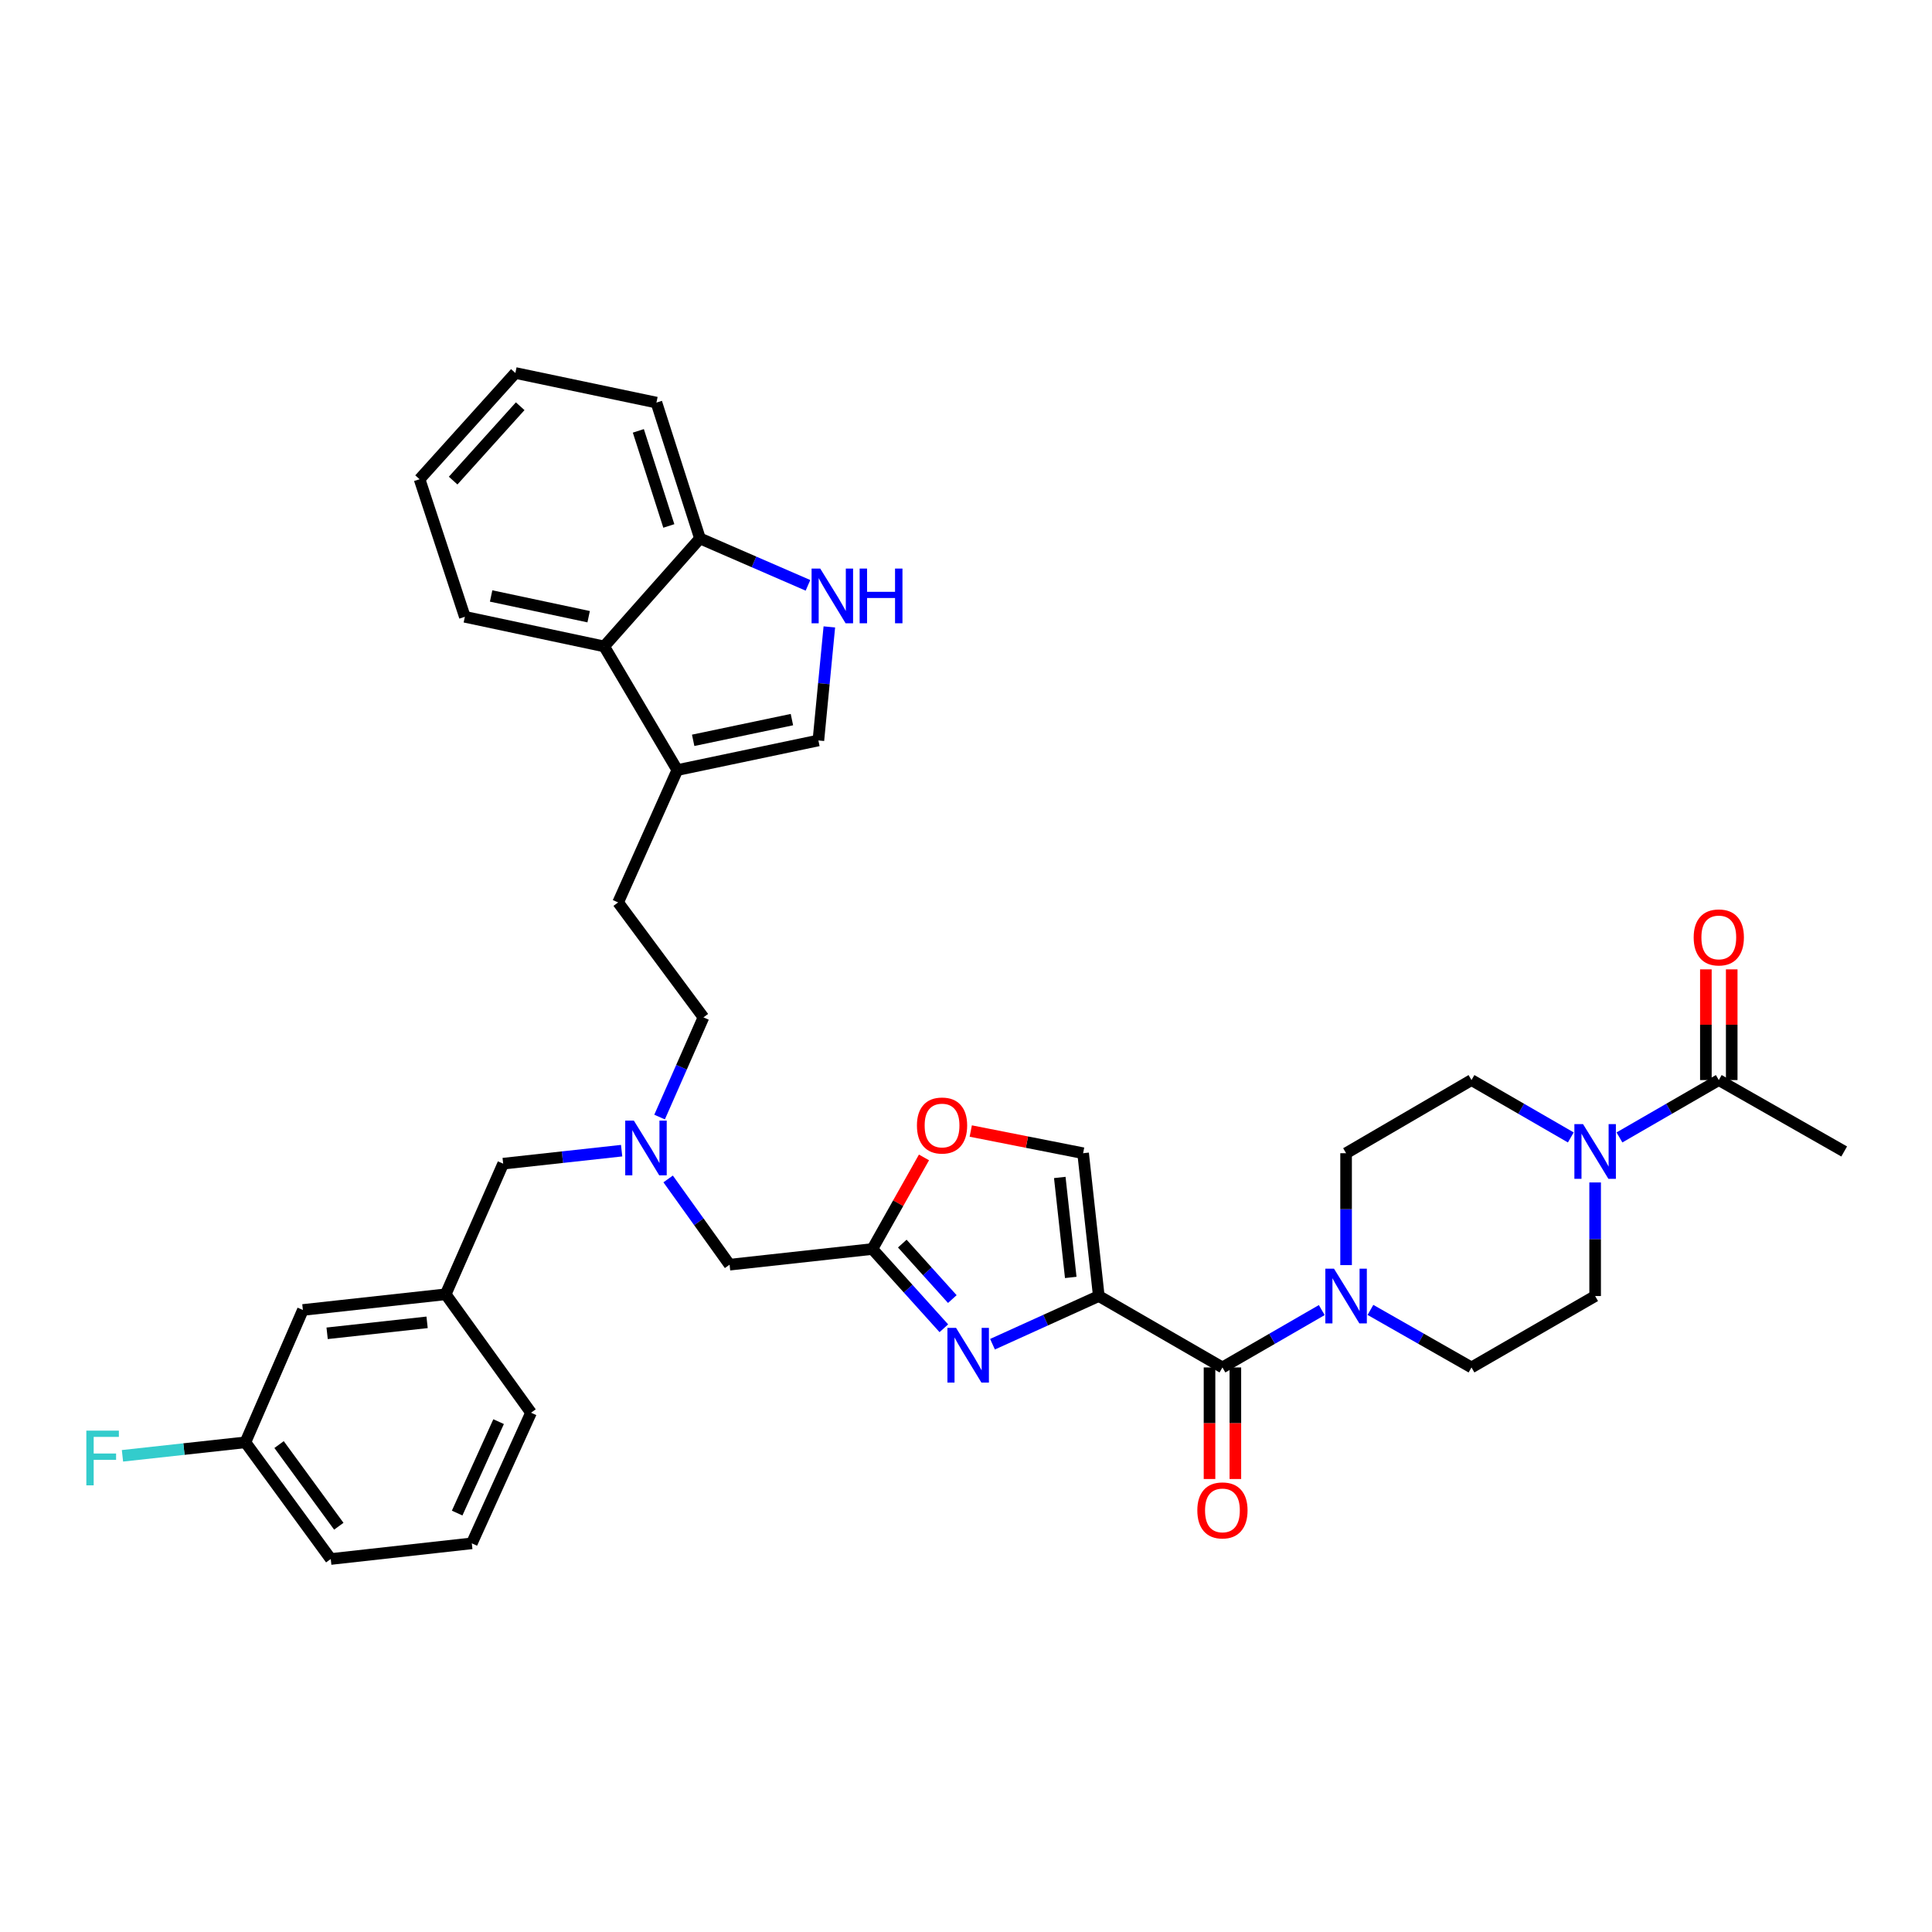 <?xml version='1.0' encoding='iso-8859-1'?>
<svg version='1.1' baseProfile='full'
              xmlns='http://www.w3.org/2000/svg'
                      xmlns:rdkit='http://www.rdkit.org/xml'
                      xmlns:xlink='http://www.w3.org/1999/xlink'
                  xml:space='preserve'
width='1000px' height='1000px' viewBox='0 0 1000 1000'>
<!-- END OF HEADER -->
<rect style='opacity:1.0;fill:#FFFFFF;stroke:none' width='1000' height='1000' x='0' y='0'> </rect>
<path class='bond-0' d='M 838.227,588.735 L 863.937,573.888' style='fill:none;fill-rule:evenodd;stroke:#0000FF;stroke-width:6px;stroke-linecap:butt;stroke-linejoin:miter;stroke-opacity:1' />
<path class='bond-0' d='M 863.937,573.888 L 889.646,559.042' style='fill:none;fill-rule:evenodd;stroke:#000000;stroke-width:6px;stroke-linecap:butt;stroke-linejoin:miter;stroke-opacity:1' />
<path class='bond-1' d='M 825.639,612.034 L 825.639,641.429' style='fill:none;fill-rule:evenodd;stroke:#0000FF;stroke-width:6px;stroke-linecap:butt;stroke-linejoin:miter;stroke-opacity:1' />
<path class='bond-1' d='M 825.639,641.429 L 825.639,670.825' style='fill:none;fill-rule:evenodd;stroke:#000000;stroke-width:6px;stroke-linecap:butt;stroke-linejoin:miter;stroke-opacity:1' />
<path class='bond-2' d='M 813.052,588.734 L 787.346,573.888' style='fill:none;fill-rule:evenodd;stroke:#0000FF;stroke-width:6px;stroke-linecap:butt;stroke-linejoin:miter;stroke-opacity:1' />
<path class='bond-2' d='M 787.346,573.888 L 761.639,559.042' style='fill:none;fill-rule:evenodd;stroke:#000000;stroke-width:6px;stroke-linecap:butt;stroke-linejoin:miter;stroke-opacity:1' />
<path class='bond-3' d='M 626.044,707.785 L 626.044,736.659' style='fill:none;fill-rule:evenodd;stroke:#000000;stroke-width:6px;stroke-linecap:butt;stroke-linejoin:miter;stroke-opacity:1' />
<path class='bond-3' d='M 626.044,736.659 L 626.044,765.532' style='fill:none;fill-rule:evenodd;stroke:#FF0000;stroke-width:6px;stroke-linecap:butt;stroke-linejoin:miter;stroke-opacity:1' />
<path class='bond-3' d='M 639.422,707.785 L 639.422,736.659' style='fill:none;fill-rule:evenodd;stroke:#000000;stroke-width:6px;stroke-linecap:butt;stroke-linejoin:miter;stroke-opacity:1' />
<path class='bond-3' d='M 639.422,736.659 L 639.422,765.532' style='fill:none;fill-rule:evenodd;stroke:#FF0000;stroke-width:6px;stroke-linecap:butt;stroke-linejoin:miter;stroke-opacity:1' />
<path class='bond-4' d='M 632.733,707.785 L 658.439,692.94' style='fill:none;fill-rule:evenodd;stroke:#000000;stroke-width:6px;stroke-linecap:butt;stroke-linejoin:miter;stroke-opacity:1' />
<path class='bond-4' d='M 658.439,692.94 L 684.145,678.094' style='fill:none;fill-rule:evenodd;stroke:#0000FF;stroke-width:6px;stroke-linecap:butt;stroke-linejoin:miter;stroke-opacity:1' />
<path class='bond-5' d='M 632.733,707.785 L 568.733,670.825' style='fill:none;fill-rule:evenodd;stroke:#000000;stroke-width:6px;stroke-linecap:butt;stroke-linejoin:miter;stroke-opacity:1' />
<path class='bond-6' d='M 709.34,678.004 L 735.49,692.895' style='fill:none;fill-rule:evenodd;stroke:#0000FF;stroke-width:6px;stroke-linecap:butt;stroke-linejoin:miter;stroke-opacity:1' />
<path class='bond-6' d='M 735.49,692.895 L 761.639,707.785' style='fill:none;fill-rule:evenodd;stroke:#000000;stroke-width:6px;stroke-linecap:butt;stroke-linejoin:miter;stroke-opacity:1' />
<path class='bond-7' d='M 696.733,654.816 L 696.733,625.86' style='fill:none;fill-rule:evenodd;stroke:#0000FF;stroke-width:6px;stroke-linecap:butt;stroke-linejoin:miter;stroke-opacity:1' />
<path class='bond-7' d='M 696.733,625.86 L 696.733,596.903' style='fill:none;fill-rule:evenodd;stroke:#000000;stroke-width:6px;stroke-linecap:butt;stroke-linejoin:miter;stroke-opacity:1' />
<path class='bond-8' d='M 896.335,559.042 L 896.335,530.389' style='fill:none;fill-rule:evenodd;stroke:#000000;stroke-width:6px;stroke-linecap:butt;stroke-linejoin:miter;stroke-opacity:1' />
<path class='bond-8' d='M 896.335,530.389 L 896.335,501.736' style='fill:none;fill-rule:evenodd;stroke:#FF0000;stroke-width:6px;stroke-linecap:butt;stroke-linejoin:miter;stroke-opacity:1' />
<path class='bond-8' d='M 882.957,559.042 L 882.957,530.389' style='fill:none;fill-rule:evenodd;stroke:#000000;stroke-width:6px;stroke-linecap:butt;stroke-linejoin:miter;stroke-opacity:1' />
<path class='bond-8' d='M 882.957,530.389 L 882.957,501.736' style='fill:none;fill-rule:evenodd;stroke:#FF0000;stroke-width:6px;stroke-linecap:butt;stroke-linejoin:miter;stroke-opacity:1' />
<path class='bond-9' d='M 889.646,559.042 L 954.545,596.003' style='fill:none;fill-rule:evenodd;stroke:#000000;stroke-width:6px;stroke-linecap:butt;stroke-linejoin:miter;stroke-opacity:1' />
<path class='bond-10' d='M 345.83,610.215 L 361.728,632.407' style='fill:none;fill-rule:evenodd;stroke:#0000FF;stroke-width:6px;stroke-linecap:butt;stroke-linejoin:miter;stroke-opacity:1' />
<path class='bond-10' d='M 361.728,632.407 L 377.626,654.6' style='fill:none;fill-rule:evenodd;stroke:#000000;stroke-width:6px;stroke-linecap:butt;stroke-linejoin:miter;stroke-opacity:1' />
<path class='bond-11' d='M 321.756,595.581 L 291.098,598.947' style='fill:none;fill-rule:evenodd;stroke:#0000FF;stroke-width:6px;stroke-linecap:butt;stroke-linejoin:miter;stroke-opacity:1' />
<path class='bond-11' d='M 291.098,598.947 L 260.441,602.313' style='fill:none;fill-rule:evenodd;stroke:#000000;stroke-width:6px;stroke-linecap:butt;stroke-linejoin:miter;stroke-opacity:1' />
<path class='bond-12' d='M 341.399,578.191 L 352.753,552.392' style='fill:none;fill-rule:evenodd;stroke:#0000FF;stroke-width:6px;stroke-linecap:butt;stroke-linejoin:miter;stroke-opacity:1' />
<path class='bond-12' d='M 352.753,552.392 L 364.107,526.593' style='fill:none;fill-rule:evenodd;stroke:#000000;stroke-width:6px;stroke-linecap:butt;stroke-linejoin:miter;stroke-opacity:1' />
<path class='bond-13' d='M 377.626,654.6 L 451.541,646.484' style='fill:none;fill-rule:evenodd;stroke:#000000;stroke-width:6px;stroke-linecap:butt;stroke-linejoin:miter;stroke-opacity:1' />
<path class='bond-14' d='M 260.441,602.313 L 230.689,669.925' style='fill:none;fill-rule:evenodd;stroke:#000000;stroke-width:6px;stroke-linecap:butt;stroke-linejoin:miter;stroke-opacity:1' />
<path class='bond-15' d='M 513.718,695.765 L 541.226,683.295' style='fill:none;fill-rule:evenodd;stroke:#0000FF;stroke-width:6px;stroke-linecap:butt;stroke-linejoin:miter;stroke-opacity:1' />
<path class='bond-15' d='M 541.226,683.295 L 568.733,670.825' style='fill:none;fill-rule:evenodd;stroke:#000000;stroke-width:6px;stroke-linecap:butt;stroke-linejoin:miter;stroke-opacity:1' />
<path class='bond-16' d='M 488.531,687.51 L 470.036,666.997' style='fill:none;fill-rule:evenodd;stroke:#0000FF;stroke-width:6px;stroke-linecap:butt;stroke-linejoin:miter;stroke-opacity:1' />
<path class='bond-16' d='M 470.036,666.997 L 451.541,646.484' style='fill:none;fill-rule:evenodd;stroke:#000000;stroke-width:6px;stroke-linecap:butt;stroke-linejoin:miter;stroke-opacity:1' />
<path class='bond-16' d='M 492.918,672.398 L 479.972,658.039' style='fill:none;fill-rule:evenodd;stroke:#0000FF;stroke-width:6px;stroke-linecap:butt;stroke-linejoin:miter;stroke-opacity:1' />
<path class='bond-16' d='M 479.972,658.039 L 467.025,643.679' style='fill:none;fill-rule:evenodd;stroke:#000000;stroke-width:6px;stroke-linecap:butt;stroke-linejoin:miter;stroke-opacity:1' />
<path class='bond-17' d='M 568.733,670.825 L 560.617,596.903' style='fill:none;fill-rule:evenodd;stroke:#000000;stroke-width:6px;stroke-linecap:butt;stroke-linejoin:miter;stroke-opacity:1' />
<path class='bond-17' d='M 554.218,661.196 L 548.537,609.451' style='fill:none;fill-rule:evenodd;stroke:#000000;stroke-width:6px;stroke-linecap:butt;stroke-linejoin:miter;stroke-opacity:1' />
<path class='bond-18' d='M 560.617,596.903 L 531.54,591.161' style='fill:none;fill-rule:evenodd;stroke:#000000;stroke-width:6px;stroke-linecap:butt;stroke-linejoin:miter;stroke-opacity:1' />
<path class='bond-18' d='M 531.54,591.161 L 502.463,585.419' style='fill:none;fill-rule:evenodd;stroke:#FF0000;stroke-width:6px;stroke-linecap:butt;stroke-linejoin:miter;stroke-opacity:1' />
<path class='bond-19' d='M 156.775,678.034 L 230.689,669.925' style='fill:none;fill-rule:evenodd;stroke:#000000;stroke-width:6px;stroke-linecap:butt;stroke-linejoin:miter;stroke-opacity:1' />
<path class='bond-19' d='M 169.321,690.116 L 221.061,684.44' style='fill:none;fill-rule:evenodd;stroke:#000000;stroke-width:6px;stroke-linecap:butt;stroke-linejoin:miter;stroke-opacity:1' />
<path class='bond-20' d='M 156.775,678.034 L 127.023,746.545' style='fill:none;fill-rule:evenodd;stroke:#000000;stroke-width:6px;stroke-linecap:butt;stroke-linejoin:miter;stroke-opacity:1' />
<path class='bond-21' d='M 127.023,746.545 L 95.205,750.036' style='fill:none;fill-rule:evenodd;stroke:#000000;stroke-width:6px;stroke-linecap:butt;stroke-linejoin:miter;stroke-opacity:1' />
<path class='bond-21' d='M 95.205,750.036 L 63.388,753.526' style='fill:none;fill-rule:evenodd;stroke:#33CCCC;stroke-width:6px;stroke-linecap:butt;stroke-linejoin:miter;stroke-opacity:1' />
<path class='bond-22' d='M 127.023,746.545 L 171.193,806.94' style='fill:none;fill-rule:evenodd;stroke:#000000;stroke-width:6px;stroke-linecap:butt;stroke-linejoin:miter;stroke-opacity:1' />
<path class='bond-22' d='M 144.447,747.707 L 175.366,789.983' style='fill:none;fill-rule:evenodd;stroke:#000000;stroke-width:6px;stroke-linecap:butt;stroke-linejoin:miter;stroke-opacity:1' />
<path class='bond-23' d='M 217.17,248.044 L 266.751,193.06' style='fill:none;fill-rule:evenodd;stroke:#000000;stroke-width:6px;stroke-linecap:butt;stroke-linejoin:miter;stroke-opacity:1' />
<path class='bond-23' d='M 234.542,248.756 L 269.249,210.267' style='fill:none;fill-rule:evenodd;stroke:#000000;stroke-width:6px;stroke-linecap:butt;stroke-linejoin:miter;stroke-opacity:1' />
<path class='bond-24' d='M 217.17,248.044 L 240.604,319.261' style='fill:none;fill-rule:evenodd;stroke:#000000;stroke-width:6px;stroke-linecap:butt;stroke-linejoin:miter;stroke-opacity:1' />
<path class='bond-25' d='M 266.751,193.06 L 339.766,208.385' style='fill:none;fill-rule:evenodd;stroke:#000000;stroke-width:6px;stroke-linecap:butt;stroke-linejoin:miter;stroke-opacity:1' />
<path class='bond-26' d='M 339.766,208.385 L 362.301,278.695' style='fill:none;fill-rule:evenodd;stroke:#000000;stroke-width:6px;stroke-linecap:butt;stroke-linejoin:miter;stroke-opacity:1' />
<path class='bond-26' d='M 330.406,223.015 L 346.181,272.232' style='fill:none;fill-rule:evenodd;stroke:#000000;stroke-width:6px;stroke-linecap:butt;stroke-linejoin:miter;stroke-opacity:1' />
<path class='bond-27' d='M 240.604,319.261 L 312.72,334.586' style='fill:none;fill-rule:evenodd;stroke:#000000;stroke-width:6px;stroke-linecap:butt;stroke-linejoin:miter;stroke-opacity:1' />
<path class='bond-27' d='M 254.202,308.474 L 304.683,319.201' style='fill:none;fill-rule:evenodd;stroke:#000000;stroke-width:6px;stroke-linecap:butt;stroke-linejoin:miter;stroke-opacity:1' />
<path class='bond-28' d='M 429.265,324.486 L 426.43,353.873' style='fill:none;fill-rule:evenodd;stroke:#0000FF;stroke-width:6px;stroke-linecap:butt;stroke-linejoin:miter;stroke-opacity:1' />
<path class='bond-28' d='M 426.43,353.873 L 423.595,383.26' style='fill:none;fill-rule:evenodd;stroke:#000000;stroke-width:6px;stroke-linecap:butt;stroke-linejoin:miter;stroke-opacity:1' />
<path class='bond-29' d='M 418.205,302.972 L 390.253,290.833' style='fill:none;fill-rule:evenodd;stroke:#0000FF;stroke-width:6px;stroke-linecap:butt;stroke-linejoin:miter;stroke-opacity:1' />
<path class='bond-29' d='M 390.253,290.833 L 362.301,278.695' style='fill:none;fill-rule:evenodd;stroke:#000000;stroke-width:6px;stroke-linecap:butt;stroke-linejoin:miter;stroke-opacity:1' />
<path class='bond-30' d='M 423.595,383.26 L 350.58,398.586' style='fill:none;fill-rule:evenodd;stroke:#000000;stroke-width:6px;stroke-linecap:butt;stroke-linejoin:miter;stroke-opacity:1' />
<path class='bond-30' d='M 409.895,372.466 L 358.784,383.194' style='fill:none;fill-rule:evenodd;stroke:#000000;stroke-width:6px;stroke-linecap:butt;stroke-linejoin:miter;stroke-opacity:1' />
<path class='bond-31' d='M 350.58,398.586 L 312.72,334.586' style='fill:none;fill-rule:evenodd;stroke:#000000;stroke-width:6px;stroke-linecap:butt;stroke-linejoin:miter;stroke-opacity:1' />
<path class='bond-32' d='M 350.58,398.586 L 319.936,467.097' style='fill:none;fill-rule:evenodd;stroke:#000000;stroke-width:6px;stroke-linecap:butt;stroke-linejoin:miter;stroke-opacity:1' />
<path class='bond-33' d='M 312.72,334.586 L 362.301,278.695' style='fill:none;fill-rule:evenodd;stroke:#000000;stroke-width:6px;stroke-linecap:butt;stroke-linejoin:miter;stroke-opacity:1' />
<path class='bond-34' d='M 319.936,467.097 L 364.107,526.593' style='fill:none;fill-rule:evenodd;stroke:#000000;stroke-width:6px;stroke-linecap:butt;stroke-linejoin:miter;stroke-opacity:1' />
<path class='bond-35' d='M 230.689,669.925 L 274.859,731.22' style='fill:none;fill-rule:evenodd;stroke:#000000;stroke-width:6px;stroke-linecap:butt;stroke-linejoin:miter;stroke-opacity:1' />
<path class='bond-36' d='M 244.208,798.831 L 274.859,731.22' style='fill:none;fill-rule:evenodd;stroke:#000000;stroke-width:6px;stroke-linecap:butt;stroke-linejoin:miter;stroke-opacity:1' />
<path class='bond-36' d='M 236.622,783.166 L 258.077,735.838' style='fill:none;fill-rule:evenodd;stroke:#000000;stroke-width:6px;stroke-linecap:butt;stroke-linejoin:miter;stroke-opacity:1' />
<path class='bond-37' d='M 244.208,798.831 L 171.193,806.94' style='fill:none;fill-rule:evenodd;stroke:#000000;stroke-width:6px;stroke-linecap:butt;stroke-linejoin:miter;stroke-opacity:1' />
<path class='bond-38' d='M 478.251,599.08 L 464.896,622.782' style='fill:none;fill-rule:evenodd;stroke:#FF0000;stroke-width:6px;stroke-linecap:butt;stroke-linejoin:miter;stroke-opacity:1' />
<path class='bond-38' d='M 464.896,622.782 L 451.541,646.484' style='fill:none;fill-rule:evenodd;stroke:#000000;stroke-width:6px;stroke-linecap:butt;stroke-linejoin:miter;stroke-opacity:1' />
<path class='bond-39' d='M 825.639,670.825 L 761.639,707.785' style='fill:none;fill-rule:evenodd;stroke:#000000;stroke-width:6px;stroke-linecap:butt;stroke-linejoin:miter;stroke-opacity:1' />
<path class='bond-40' d='M 761.639,559.042 L 696.733,596.903' style='fill:none;fill-rule:evenodd;stroke:#000000;stroke-width:6px;stroke-linecap:butt;stroke-linejoin:miter;stroke-opacity:1' />
<path  class='atom-0' d='M 819.379 581.843
L 828.659 596.843
Q 829.579 598.323, 831.059 601.003
Q 832.539 603.683, 832.619 603.843
L 832.619 581.843
L 836.379 581.843
L 836.379 610.163
L 832.499 610.163
L 822.539 593.763
Q 821.379 591.843, 820.139 589.643
Q 818.939 587.443, 818.579 586.763
L 818.579 610.163
L 814.899 610.163
L 814.899 581.843
L 819.379 581.843
' fill='#0000FF'/>
<path  class='atom-2' d='M 619.733 781.78
Q 619.733 774.98, 623.093 771.18
Q 626.453 767.38, 632.733 767.38
Q 639.013 767.38, 642.373 771.18
Q 645.733 774.98, 645.733 781.78
Q 645.733 788.66, 642.333 792.58
Q 638.933 796.46, 632.733 796.46
Q 626.493 796.46, 623.093 792.58
Q 619.733 788.7, 619.733 781.78
M 632.733 793.26
Q 637.053 793.26, 639.373 790.38
Q 641.733 787.46, 641.733 781.78
Q 641.733 776.22, 639.373 773.42
Q 637.053 770.58, 632.733 770.58
Q 628.413 770.58, 626.053 773.38
Q 623.733 776.18, 623.733 781.78
Q 623.733 787.5, 626.053 790.38
Q 628.413 793.26, 632.733 793.26
' fill='#FF0000'/>
<path  class='atom-3' d='M 690.473 656.665
L 699.753 671.665
Q 700.673 673.145, 702.153 675.825
Q 703.633 678.505, 703.713 678.665
L 703.713 656.665
L 707.473 656.665
L 707.473 684.985
L 703.593 684.985
L 693.633 668.585
Q 692.473 666.665, 691.233 664.465
Q 690.033 662.265, 689.673 661.585
L 689.673 684.985
L 685.993 684.985
L 685.993 656.665
L 690.473 656.665
' fill='#0000FF'/>
<path  class='atom-5' d='M 328.095 580.037
L 337.375 595.037
Q 338.295 596.517, 339.775 599.197
Q 341.255 601.877, 341.335 602.037
L 341.335 580.037
L 345.095 580.037
L 345.095 608.357
L 341.215 608.357
L 331.255 591.957
Q 330.095 590.037, 328.855 587.837
Q 327.655 585.637, 327.295 584.957
L 327.295 608.357
L 323.615 608.357
L 323.615 580.037
L 328.095 580.037
' fill='#0000FF'/>
<path  class='atom-8' d='M 494.862 687.315
L 504.142 702.315
Q 505.062 703.795, 506.542 706.475
Q 508.022 709.155, 508.102 709.315
L 508.102 687.315
L 511.862 687.315
L 511.862 715.635
L 507.982 715.635
L 498.022 699.235
Q 496.862 697.315, 495.622 695.115
Q 494.422 692.915, 494.062 692.235
L 494.062 715.635
L 490.382 715.635
L 490.382 687.315
L 494.862 687.315
' fill='#0000FF'/>
<path  class='atom-17' d='M 424.552 294.287
L 433.832 309.287
Q 434.752 310.767, 436.232 313.447
Q 437.712 316.127, 437.792 316.287
L 437.792 294.287
L 441.552 294.287
L 441.552 322.607
L 437.672 322.607
L 427.712 306.207
Q 426.552 304.287, 425.312 302.087
Q 424.112 299.887, 423.752 299.207
L 423.752 322.607
L 420.072 322.607
L 420.072 294.287
L 424.552 294.287
' fill='#0000FF'/>
<path  class='atom-17' d='M 444.952 294.287
L 448.792 294.287
L 448.792 306.327
L 463.272 306.327
L 463.272 294.287
L 467.112 294.287
L 467.112 322.607
L 463.272 322.607
L 463.272 309.527
L 448.792 309.527
L 448.792 322.607
L 444.952 322.607
L 444.952 294.287
' fill='#0000FF'/>
<path  class='atom-25' d='M 44.689 740.494
L 61.529 740.494
L 61.529 743.734
L 48.489 743.734
L 48.489 752.334
L 60.089 752.334
L 60.089 755.614
L 48.489 755.614
L 48.489 768.814
L 44.689 768.814
L 44.689 740.494
' fill='#33CCCC'/>
<path  class='atom-29' d='M 474.602 582.564
Q 474.602 575.764, 477.962 571.964
Q 481.322 568.164, 487.602 568.164
Q 493.882 568.164, 497.242 571.964
Q 500.602 575.764, 500.602 582.564
Q 500.602 589.444, 497.202 593.364
Q 493.802 597.244, 487.602 597.244
Q 481.362 597.244, 477.962 593.364
Q 474.602 589.484, 474.602 582.564
M 487.602 594.044
Q 491.922 594.044, 494.242 591.164
Q 496.602 588.244, 496.602 582.564
Q 496.602 577.004, 494.242 574.204
Q 491.922 571.364, 487.602 571.364
Q 483.282 571.364, 480.922 574.164
Q 478.602 576.964, 478.602 582.564
Q 478.602 588.284, 480.922 591.164
Q 483.282 594.044, 487.602 594.044
' fill='#FF0000'/>
<path  class='atom-31' d='M 876.646 485.208
Q 876.646 478.408, 880.006 474.608
Q 883.366 470.808, 889.646 470.808
Q 895.926 470.808, 899.286 474.608
Q 902.646 478.408, 902.646 485.208
Q 902.646 492.088, 899.246 496.008
Q 895.846 499.888, 889.646 499.888
Q 883.406 499.888, 880.006 496.008
Q 876.646 492.128, 876.646 485.208
M 889.646 496.688
Q 893.966 496.688, 896.286 493.808
Q 898.646 490.888, 898.646 485.208
Q 898.646 479.648, 896.286 476.848
Q 893.966 474.008, 889.646 474.008
Q 885.326 474.008, 882.966 476.808
Q 880.646 479.608, 880.646 485.208
Q 880.646 490.928, 882.966 493.808
Q 885.326 496.688, 889.646 496.688
' fill='#FF0000'/>
</svg>
